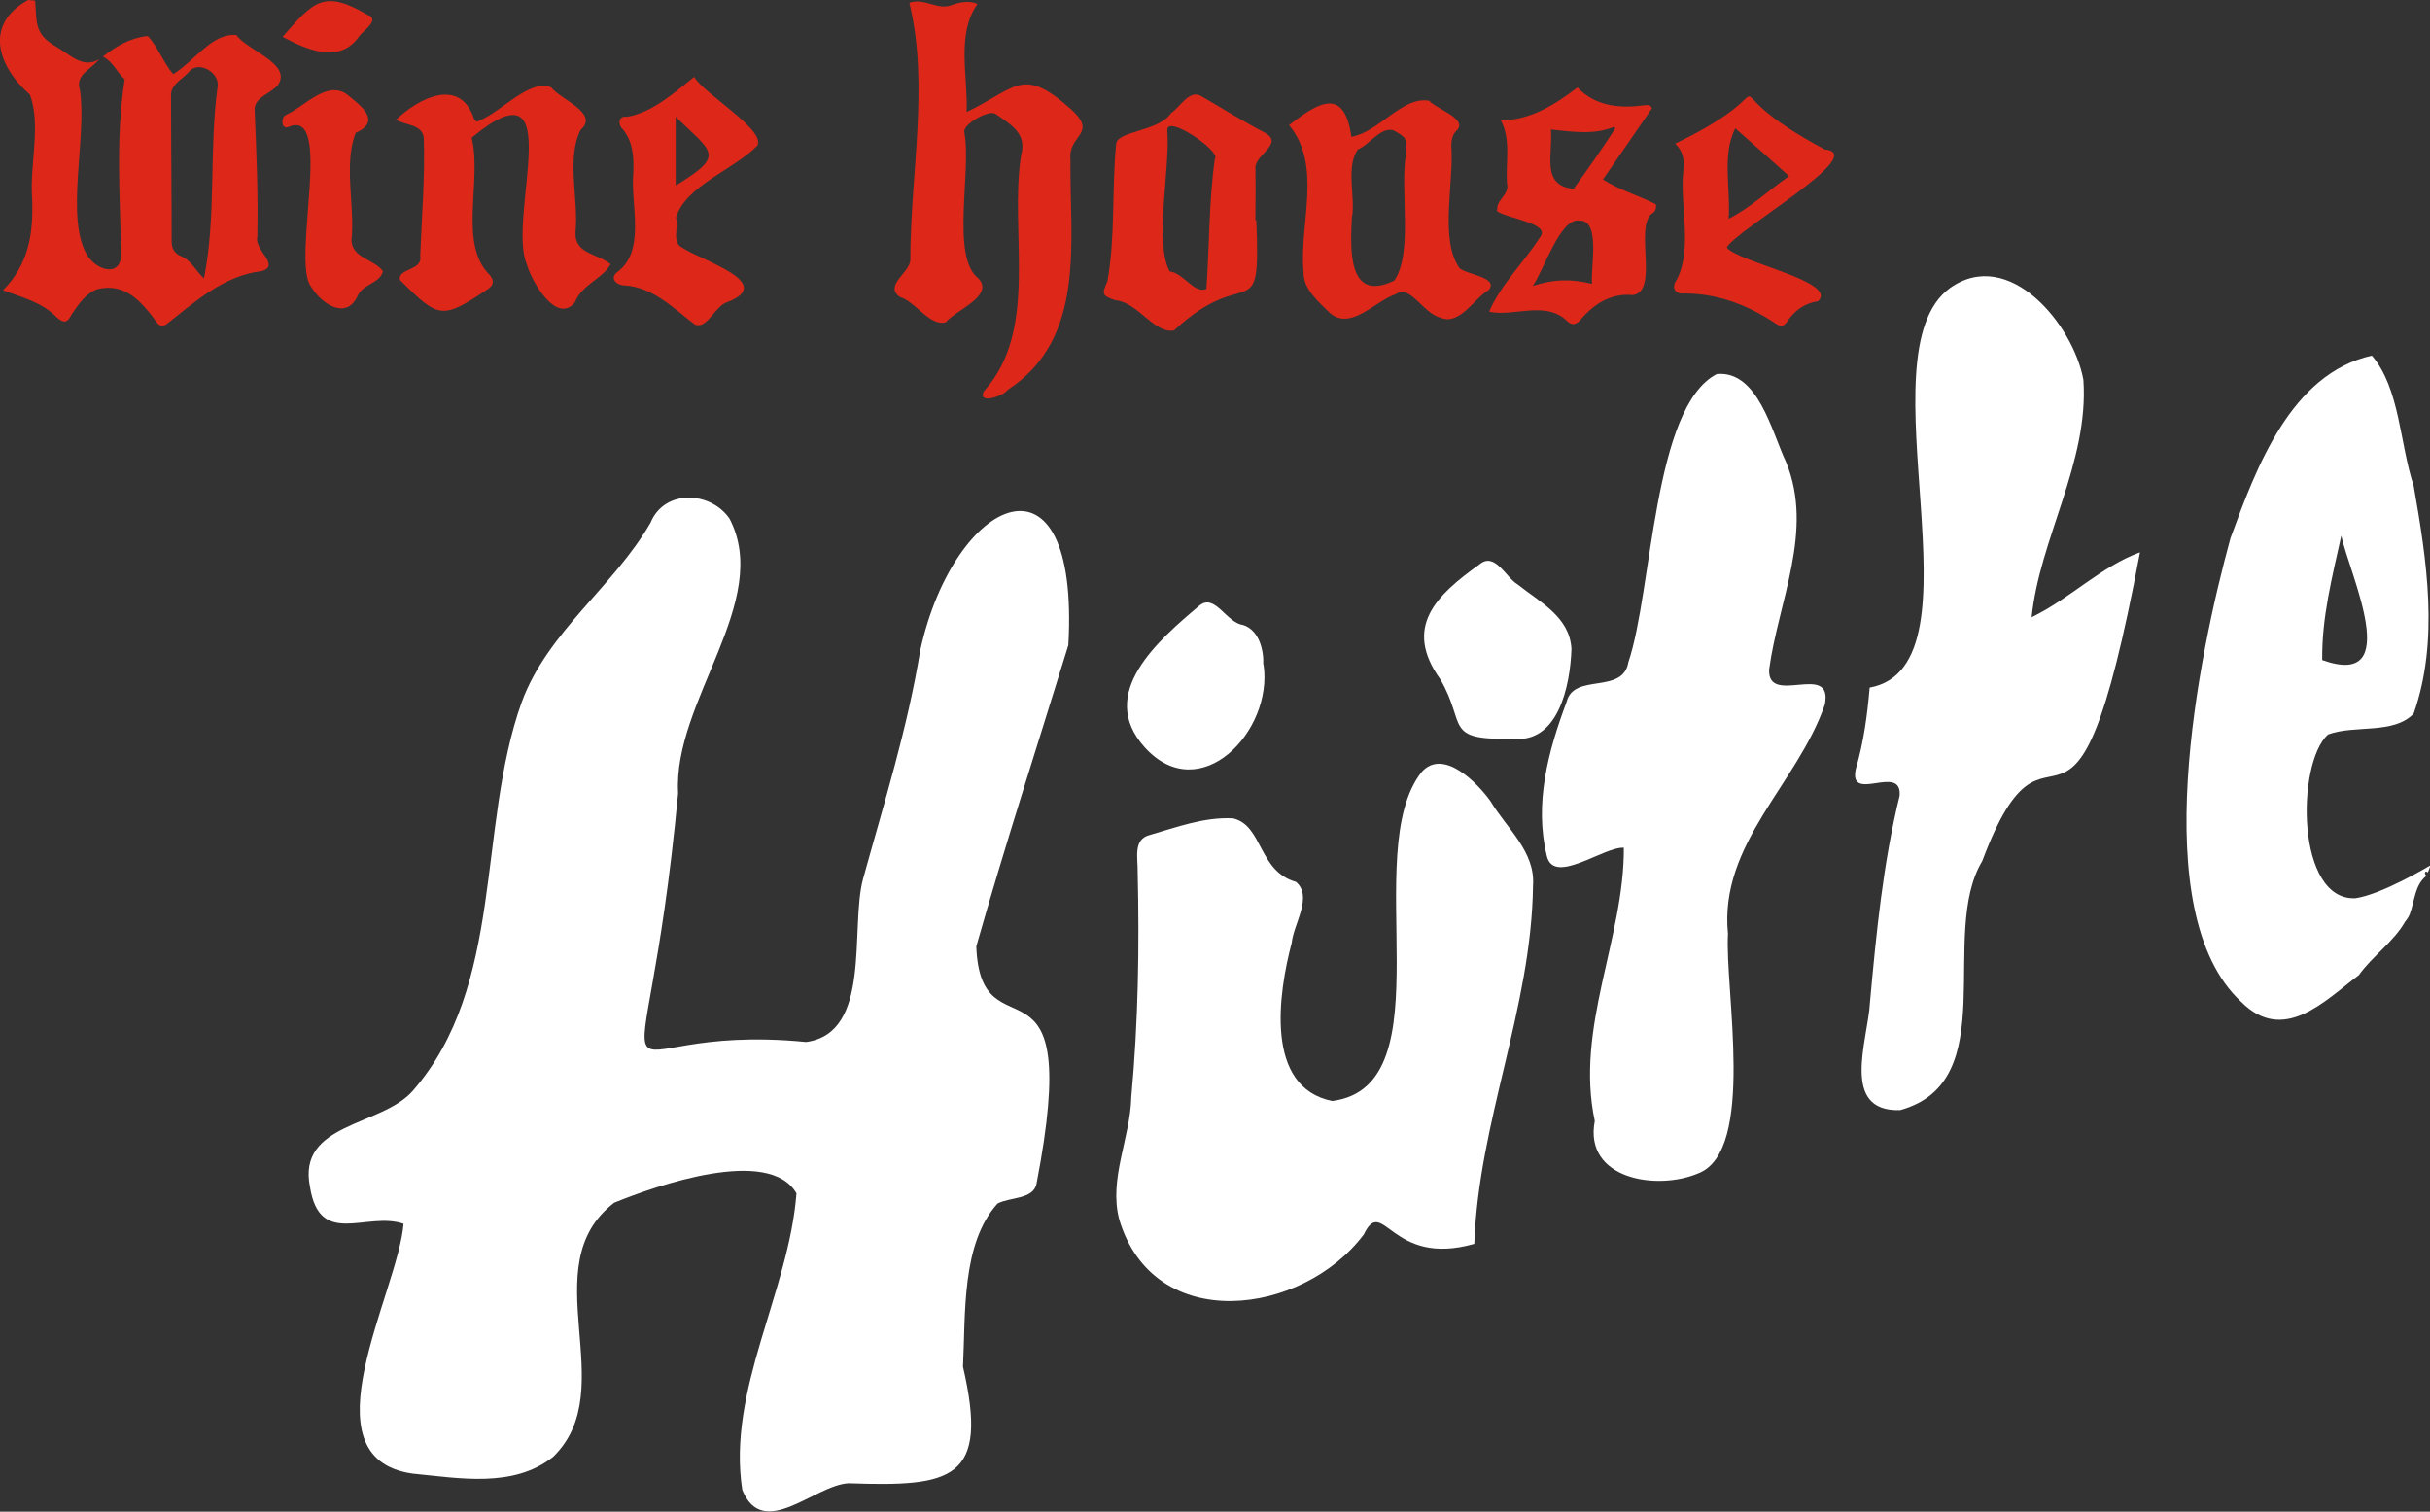 <?xml version="1.0" encoding="UTF-8"?>
<svg id="_レイヤー_2" data-name="レイヤー_2" xmlns="http://www.w3.org/2000/svg" viewBox="0 0 80.27 49.95">
  <rect x="0" y="0" width="80.27" height="49.95" fill="#333333" stroke="none"/>
  <defs>
    <style>
      .cls-1 {
        fill: none;
      }

      .cls-2 {
        fill: #dd2719;
      }

      .cls-3 {
        fill: #fff;
      }
    </style>
  </defs>
  <g id="_レイヤー_1-2" data-name="レイヤー_1">
    <path class="cls-3" d="M13.34,40.44c-1.22-.43-2.78.81-3.1-1.22-.43-2.13,2.35-1.99,3.39-3.17,3.05-3.49,2.12-8.69,3.6-12.84.85-2.33,3.04-3.82,4.26-5.94.46-1.12,1.99-1.04,2.61-.13,1.42,2.73-1.88,6.03-1.7,9.07-1.13,12.01-3.07,7.5,4.23,8.22,2.19-.3,1.44-3.77,1.88-5.39.69-2.5,1.47-4.98,1.89-7.56,1.12-5.09,5.28-7.02,4.89-.16-1.02,3.31-2.09,6.61-3.04,9.95.14,3.83,3.59-.43,1.99,7.84-.1.53-.89.44-1.29.66-1.2,1.33-1.05,3.66-1.14,5.39.87,3.74-.35,3.97-3.78,3.85-1.13.06-2.82,1.91-3.51.22-.51-3.31,1.54-6.53,1.79-9.8-.91-1.57-4.64-.25-6.02.31-2.73,2.09.3,6.15-2.02,8.4-1.32,1.04-3.1.7-4.65.55-3.63-.52-.47-5.99-.29-8.25Z"/>
    <path class="cls-3" d="M48.7,41.1c-2.76.79-3.01-1.64-3.65-.31-2.02,2.69-6.94,3.34-8.08-.5-.35-1.34.37-2.69.4-4.04.23-2.48.27-4.97.21-7.46.01-.43-.16-1.06.4-1.2.9-.26,1.8-.6,2.75-.55.99.23.83,1.75,2.08,2.1.57.48-.08,1.39-.14,2.01-.44,1.66-.91,4.78,1.34,5.23,3.83-.5.86-8.23,2.95-10.87.71-.8,1.84.35,2.28.97.53.89,1.48,1.66,1.4,2.78-.05,4.05-1.8,7.81-1.94,11.84Z"/>
    <path class="cls-3" d="M53.64,28.01c-.68-.03-2.29,1.24-2.54.29-.43-1.74.04-3.48.65-5.11.24-.97,1.86-.23,2.04-1.31.8-2.36.81-8.43,2.92-9.52,1.36-.13,1.82,1.92,2.29,2.91.93,2.27-.26,4.61-.56,6.85-.06,1.24,2.12-.28,1.84,1.16-.9,2.62-3.5,4.6-3.2,7.58-.11,1.83.93,7.17-.98,7.91-1.36.58-3.79.2-3.42-1.73-.66-3.09.98-6.03.96-9.04Z"/>
    <path class="cls-3" d="M67.12,20.39c1.26-.61,2.28-1.67,3.57-2.14-2.26,12.03-2.92,4.07-5.21,10.2-1.46,2.43.71,7.28-2.71,8.23-2.01.07-1.06-2.34-1-3.56.21-2.3.43-4.58.98-6.83.08-1.08-1.69.27-1.45-.87.26-.89.38-1.77.46-2.7,3.94-.72-.33-11.03,2.65-13.2,1.95-1.39,4.08,1.21,4.41,3.03.19,2.72-1.45,5.26-1.71,7.85Z"/>
    <path class="cls-3" d="M80.15,28.94c-.39.31-.38.82-.55,1.27-.03.07-.08.16-.15.24-.37.66-1.08,1.14-1.53,1.77-1.12.84-2.48,2.3-3.89.88-3.18-2.95-1.4-11.49-.35-15.32.85-2.32,1.99-5.43,4.67-6.03.93,1.09.92,2.92,1.38,4.3.43,2.45.85,5.12,0,7.53-.67.7-1.95.36-2.83.69-1.05.95-1.06,5.51.91,5.41.89-.13,2.48-1.09,2.48-1.09,0,0-.03.08-.09.24-.11-.09-.13.06-.04.11ZM77.34,17.7c-.3,1.36-.65,2.71-.63,4.11,2.74.98.89-2.86.63-4.11Z"/>
    <path class="cls-2" d="M1.16.02c.06.69-.04,1.09.66,1.5.47.26.91.77,1.45.44-.24.33-.8.5-.63,1.01.24,1.57-.5,4.23.24,5.46.33.54,1.17.75,1.12-.11-.04-1.9-.18-3.81.12-5.7-.25-.21-.37-.57-.72-.75.44-.35.91-.62,1.48-.68.34.36.51.87.84,1.26.69-.41,1.28-1.37,2.09-1.29.36.51,1.85.95,1.37,1.65-.23.28-.75.39-.77.79.06,1.41.12,2.81.09,4.22-.12.44.79.95.14,1.14-1.24.14-2.21,1.02-3.15,1.76-.1.06-.21.06-.29-.04-.52-.71-1.05-1.34-1.97-1.13-.39.13-.65.52-.87.85-.13.27-.26.29-.48.09-.5-.51-1.15-.66-1.78-.9.85-.86,1.01-1.88.96-3.05-.08-1.1.3-2.4-.07-3.41C-.09,2.18-.53.8.93,0M6.74,9.19c.41-2.04.16-4.25.45-6.34.06-.44-.58-.83-.91-.52-.2.26-.62.43-.63.79,0,1.62.02,3.25.02,4.87,0,.23.11.38.28.46.38.15.51.5.79.75Z"/>
    <path class="cls-2" d="M30.04.09c.52-.17.92.26,1.39.08.27-.1.59-.16.86-.04-.71,1-.31,2.4-.36,3.57,1.67-.8,1.83-1.53,3.45-.09.91.83-.11.83-.02,1.67-.03,2.68.54,5.9-2.07,7.6-.14.21-1.01.5-.79.05,1.84-2.03.83-5.28,1.23-7.8.2-.72-.33-1.01-.85-1.37-.22-.14-1.04.33-1.03.59.26,1.27-.46,4.14.47,4.85.54.58-.76,1.05-1.08,1.45-.53.14-.99-.68-1.52-.84-.53-.39.35-.8.35-1.23,0-2.79.63-5.78-.03-8.48Z"/>
    <path class="cls-2" d="M13.08,3.96c.76-.73,2.12-1.42,2.58-.03.05.09.12.11.2.04.69-.27,1.66-1.39,2.35-1.08.3.4,1.6.85.97,1.4-.48.94-.06,2.3-.17,3.38-.04.73.75.71,1.16,1.06-.26.48-.95.67-1.18,1.26-.61.75-1.44-.71-1.59-1.26-.66-1.54,1.44-6.88-1.82-4.18.35,1.42-.45,3.5.59,4.53.17.2.14.35-.08.49-1.49.99-1.59.97-2.88-.32-.08-.39.76-.3.67-.79.05-1.29.16-2.59.12-3.89-.04-.47-.61-.42-.93-.62Z"/>
    <path class="cls-2" d="M42.59,4.13c.98-.77,1.82-1.25,2.05.39.91-.15,1.68-1.35,2.57-1.19.23.27,1.25.58.93.96-.16.14-.19.31-.2.51.1,1.21-.4,3.1.27,4.06.25.22,1.3.3.97.72-.5.29-.97,1.2-1.61.91-.54-.12-1.01-1.12-1.46-.77-.68.22-1.47,1.2-2.16.64-.38-.38-.91-.8-.89-1.38-.15-1.6.64-3.51-.49-4.86ZM44.66,7.13c-.05,1.03-.18,2.91,1.4,2.14.63-.94.17-2.99.39-4.22.03-.49,0-.5-.41-.74-.42-.14-.81.48-1.19.63-.39.59-.09,1.49-.18,2.19Z"/>
    <path class="cls-2" d="M41.5,7.28c.15,3.66-.29,1.37-2.72,3.64-.67.11-1.18-.93-1.94-1-.44-.15-.45-.2-.26-.62.27-1.48.14-3.04.29-4.54.03-.44,1.41-.41,1.81-1.02.32-.21.62-.83,1.04-.54.69.4,1.36.82,2.07,1.19.64.36-.35.73-.32,1.17.01.57,0,1.15,0,1.72h.03ZM40.14,5.24c.16-.27-1.62-1.48-1.58-.93.1,1.24-.44,3.74.08,4.66.46.05.79.74,1.21.58.1-1.35.08-2.89.28-4.31Z"/>
    <path class="cls-2" d="M49.46,6.95c-.05-.35.41-.5.32-.89-.05-.7.14-1.43-.2-2.08.99-.02,1.77-.51,2.53-1.09.58.62,1.4.7,2.18.59.11,0,.22-.05.28.1-.53.77-1.07,1.55-1.62,2.35.57.36,1.2.54,1.75.82.02.17-.04.26-.15.32-.55.48.25,2.56-.61,2.68-.74-.07-1.3.3-1.76.85-.13.13-.26.15-.4.02-.72-.71-1.77-.14-2.59-.32.37-.88,1.16-1.64,1.68-2.46.39-.47-1.14-.62-1.44-.88ZM50.63,9.45c.69-.23,1.26-.24,1.96-.07-.06-.52.3-2.12-.42-2.09-.63-.11-1.18,1.66-1.54,2.16ZM53.36,4.24s-.02-.03-.04-.05c-.68.28-1.38.16-2.09.09.08.8-.35,1.85.75,1.96.47-.65.94-1.32,1.38-2Z"/>
    <path class="cls-3" d="M49.9,24.41c-2.22.04-1.45-.46-2.32-1.96-1.24-1.73-.14-2.78,1.29-3.8.51-.43.87.43,1.26.66.74.59,1.72,1.07,1.78,2.13-.04,1.22-.44,3.19-2,2.96Z"/>
    <path class="cls-2" d="M55.33,4.75c4.32-2.08.57-2.15,4.95.19,1.5.14-2.95,2.66-3.24,3.24.41.5,3.68,1.12,3.02,1.77-.48.08-.78.31-1.05.71-.13.14-.17.14-.34.04-.94-.63-1.99-1.03-3.13-1-.27-.03-.3-.27-.15-.46.54-1.06.08-2.47.22-3.65.03-.34-.02-.6-.28-.85ZM57.1,7.23c.75-.38,1.31-.94,2-1.41-.6-.54-1.19-1.06-1.78-1.58-.45.89-.14,2.01-.22,2.99Z"/>
    <path class="cls-2" d="M22.93,2.54c.35.59,2.36,1.74,2.09,2.27-.78.8-2.37,1.32-2.69,2.38.1.32-.16.83.22,1,.6.41,3.11,1.16,1.48,1.79-.42.13-.65.89-1.07.75-.71-.54-1.38-1.24-2.33-1.3-.26,0-.51-.24-.24-.44.96-.7.43-2.24.53-3.28.02-.56-.01-1.08-.41-1.51-.11-.2-.02-.38.2-.34.84-.14,1.57-.8,2.22-1.32ZM22.32,6.13c1.68-1.02,1.2-1.09,0-2.27v2.27Z"/>
    <path class="cls-3" d="M41.74,21.97c.32,2.19-2.1,4.73-3.92,2.73-1.62-1.78.45-3.55,1.8-4.69.51-.42.89.57,1.44.64.54.17.69.85.67,1.31Z"/>
    <path class="cls-2" d="M12.65,8.96c-.1.41-.64.41-.83.8-.36.83-1.19.3-1.54-.28-.67-.83.76-5.92-.74-5.29-.25.12-.27-.31-.1-.39.61-.27,1.36-1.16,2.02-.68.47.38,1.16.88.29,1.27-.41,1.04-.02,2.42-.14,3.56.03.58.74.61,1.05,1.02Z"/>
    <path class="cls-2" d="M9.34,1.21c1.02-1.16,1.35-1.57,2.8-.72.43.15-.13.52-.27.7-.63.93-1.71.47-2.53.03Z"/>
    <path class="cls-1" d="M77.34,17.7c.26,1.25,2.1,5.1-.63,4.11-.02-1.4.33-2.75.63-4.11Z"/>
    <path class="cls-1" d="M6.74,9.19c-.28-.25-.41-.6-.79-.75-.17-.08-.28-.23-.28-.46,0-1.62-.02-3.25-.02-4.87,0-.36.43-.53.63-.79.33-.31.97.09.91.52-.29,2.08-.04,4.3-.45,6.34Z"/>
    <path class="cls-1" d="M44.66,7.13c.09-.7-.21-1.6.18-2.19.39-.16.78-.77,1.19-.63.42.25.44.26.41.74-.22,1.23.25,3.28-.39,4.22-1.58.77-1.45-1.11-1.4-2.14Z"/>
    <path class="cls-1" d="M40.14,5.24c-.21,1.42-.18,2.96-.28,4.31-.42.16-.75-.53-1.21-.58-.22-.07-.21-.29-.21-.48.06-1.39.05-2.79.13-4.19-.04-.57,1.74.67,1.58.93Z"/>
    <path class="cls-1" d="M50.63,9.45c.37-.5.91-2.27,1.54-2.16.72-.04.36,1.57.42,2.09-.71-.17-1.28-.16-1.96.07Z"/>
    <path class="cls-1" d="M53.36,4.24c-.44.68-.91,1.35-1.38,2-1.1-.11-.67-1.16-.75-1.96.71.07,1.4.19,2.09-.09.01.02.02.03.04.05Z"/>
    <path class="cls-1" d="M57.1,7.23c.08-.98-.22-2.1.22-2.99.59.53,1.18,1.05,1.78,1.58-.69.47-1.25,1.03-2,1.41Z"/>
    <path class="cls-1" d="M22.32,6.13v-2.27c1.2,1.18,1.68,1.25,0,2.27Z"/>
  </g>
</svg>